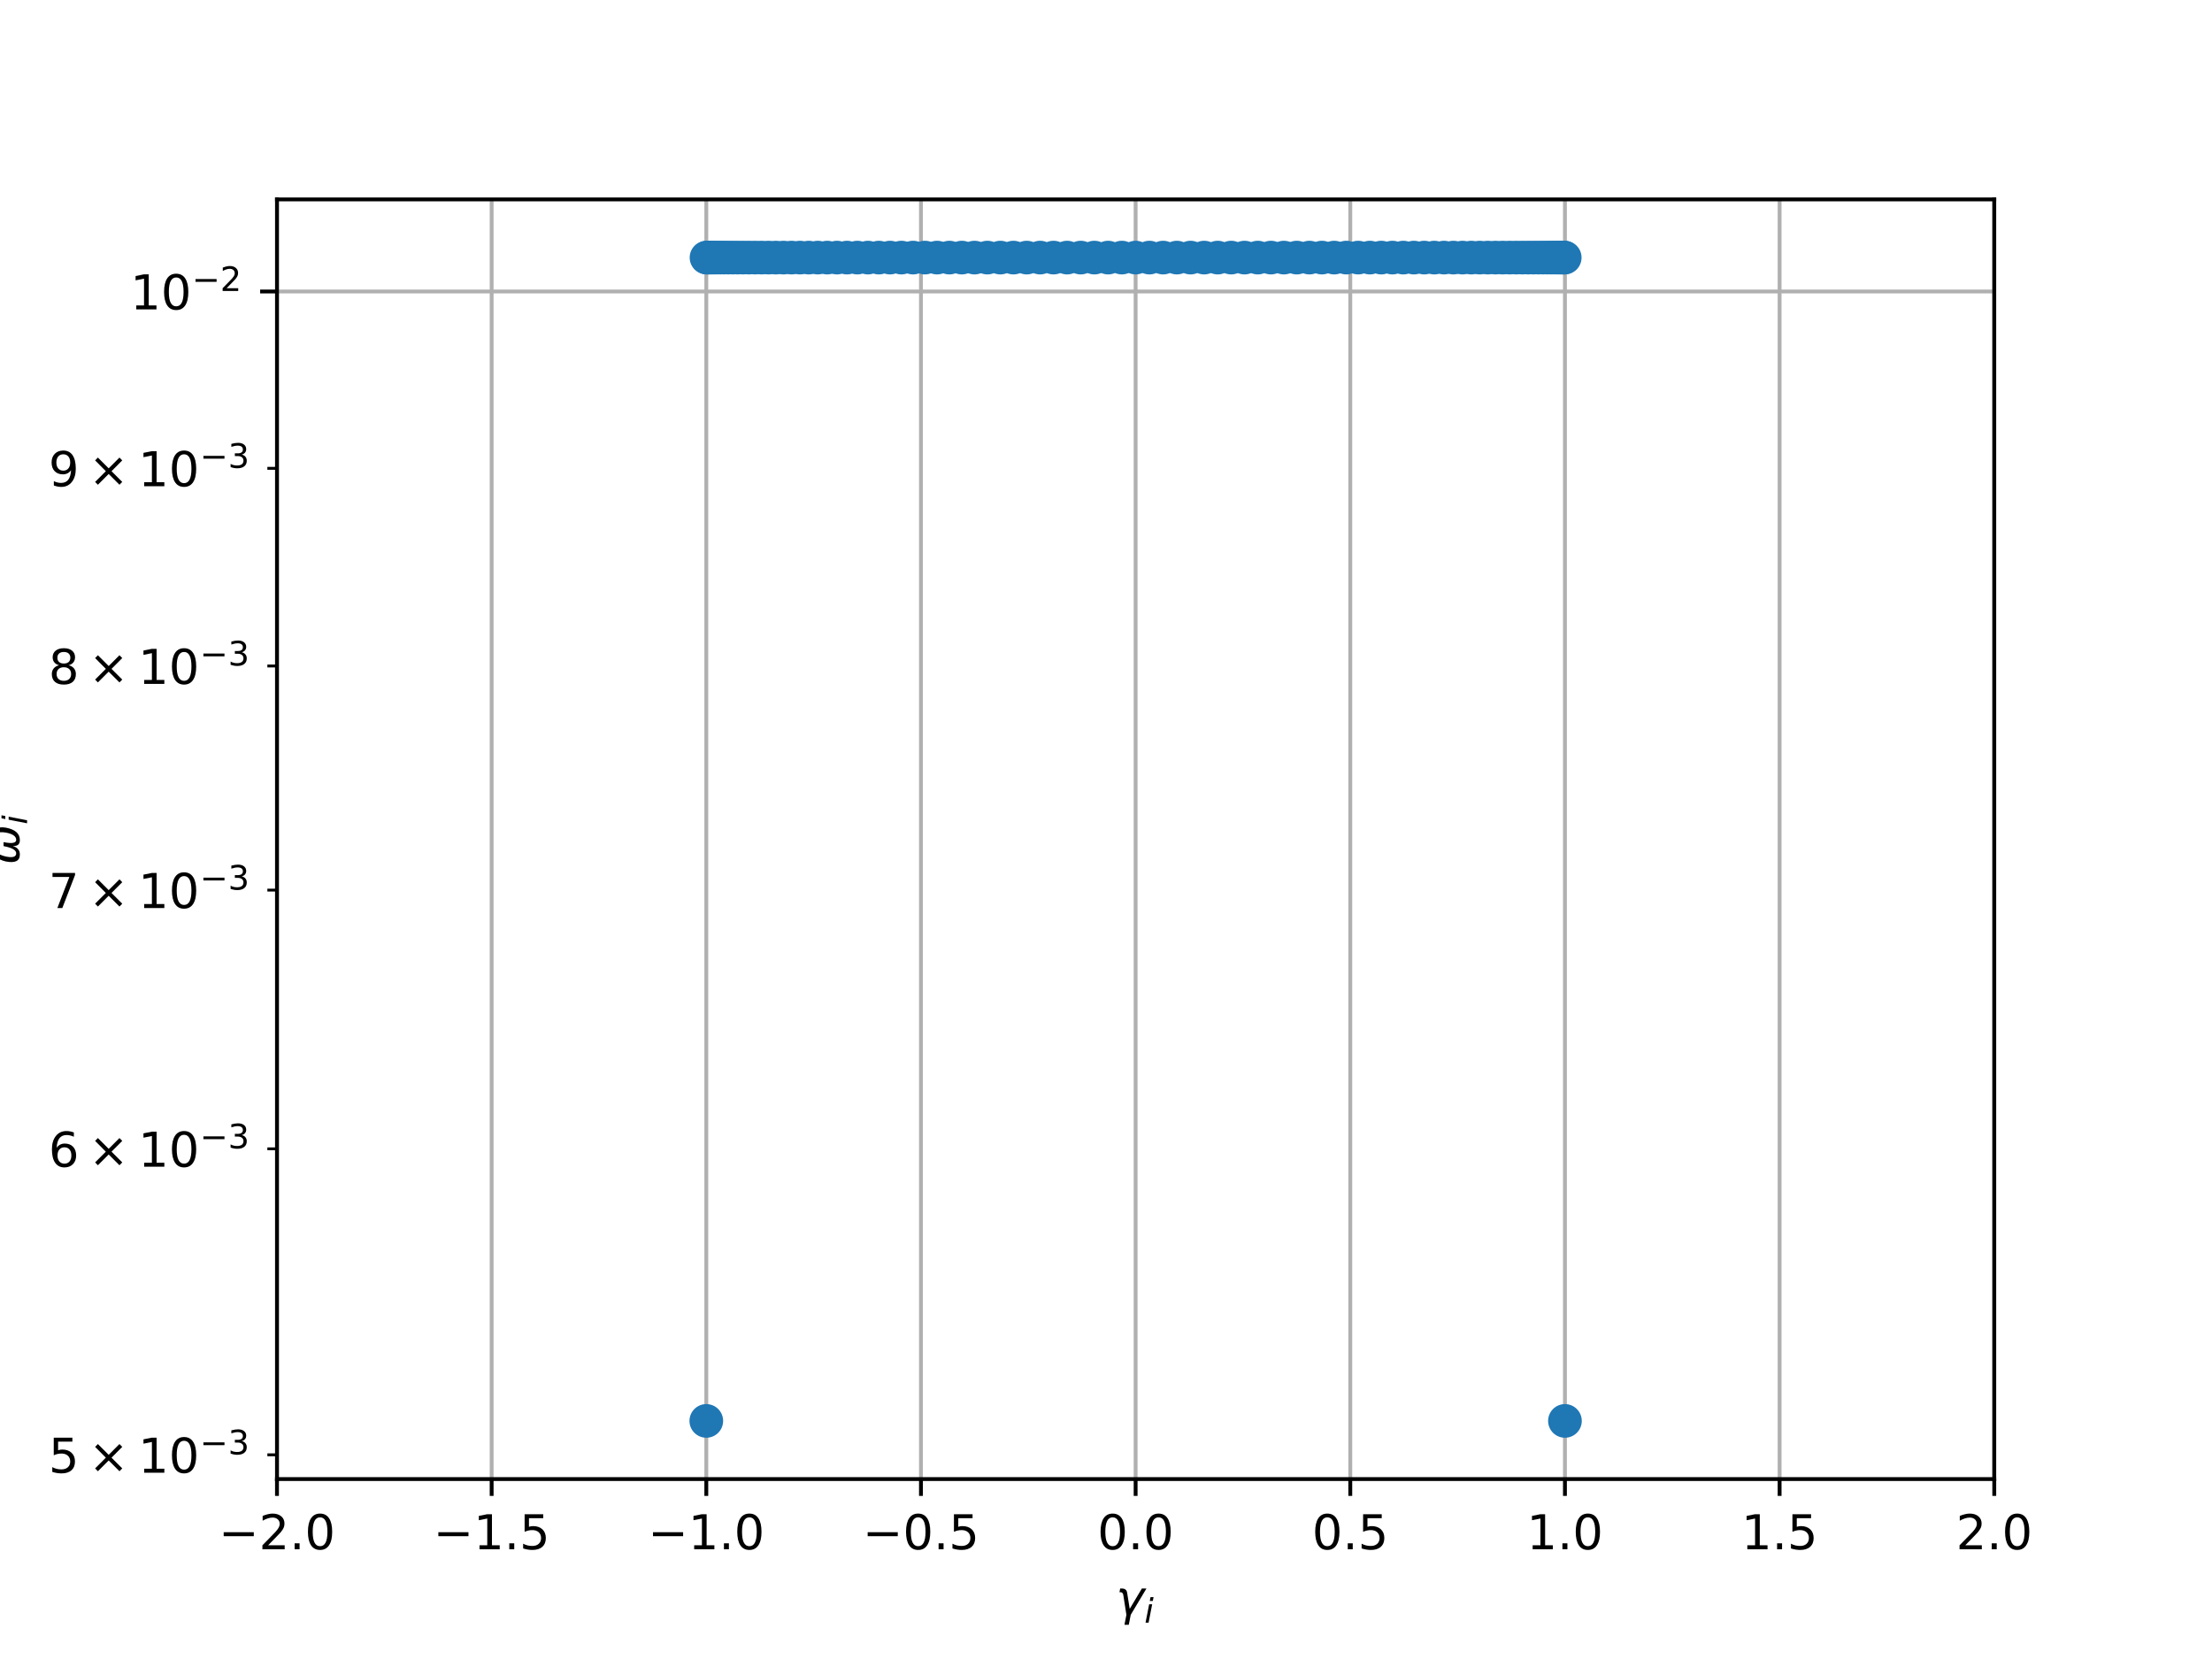<?xml version="1.0" encoding="utf-8" standalone="no"?>
<!DOCTYPE svg PUBLIC "-//W3C//DTD SVG 1.1//EN"
  "http://www.w3.org/Graphics/SVG/1.1/DTD/svg11.dtd">
<!-- Created with matplotlib (http://matplotlib.org/) -->
<svg height="345pt" version="1.1" viewBox="0 0 460 345" width="460pt" xmlns="http://www.w3.org/2000/svg" xmlns:xlink="http://www.w3.org/1999/xlink">
 <defs>
  <style type="text/css">
*{stroke-linecap:butt;stroke-linejoin:round;}
  </style>
 </defs>
 <g id="figure_1">
  <g id="patch_1">
   <path d="M 0 345.6 
L 460.8 345.6 
L 460.8 0 
L 0 0 
z
" style="fill:#ffffff;"/>
  </g>
  <g id="axes_1">
   <g id="patch_2">
    <path d="M 57.6 307.584 
L 414.72 307.584 
L 414.72 41.472 
L 57.6 41.472 
z
" style="fill:#ffffff;"/>
   </g>
   <g id="matplotlib.axis_1">
    <g id="xtick_1">
     <g id="line2d_1">
      <path clip-path="url(#pfc7e44fbbc)" d="M 57.6 307.584 
L 57.6 41.472 
" style="fill:none;stroke:#b0b0b0;stroke-linecap:square;stroke-width:0.8;"/>
     </g>
     <g id="line2d_2">
      <defs>
       <path d="M 0 0 
L 0 3.5 
" id="mb0c38cf0f3" style="stroke:#000000;stroke-width:0.8;"/>
      </defs>
      <g>
       <use style="stroke:#000000;stroke-width:0.8;" x="57.6" xlink:href="#mb0c38cf0f3" y="307.584"/>
      </g>
     </g>
     <g id="text_1">
      <!-- −2.0 -->
      <defs>
       <path d="M 10.594 35.5 
L 73.188 35.5 
L 73.188 27.203 
L 10.594 27.203 
z
" id="DejaVuSans-2212"/>
       <path d="M 19.188 8.297 
L 53.609 8.297 
L 53.609 0 
L 7.328 0 
L 7.328 8.297 
Q 12.938 14.109 22.625 23.891 
Q 32.328 33.688 34.812 36.531 
Q 39.547 41.844 41.422 45.531 
Q 43.312 49.219 43.312 52.781 
Q 43.312 58.594 39.234 62.25 
Q 35.156 65.922 28.609 65.922 
Q 23.969 65.922 18.812 64.312 
Q 13.672 62.703 7.812 59.422 
L 7.812 69.391 
Q 13.766 71.781 18.938 73 
Q 24.125 74.219 28.422 74.219 
Q 39.75 74.219 46.484 68.547 
Q 53.219 62.891 53.219 53.422 
Q 53.219 48.922 51.531 44.891 
Q 49.859 40.875 45.406 35.406 
Q 44.188 33.984 37.641 27.219 
Q 31.109 20.453 19.188 8.297 
" id="DejaVuSans-32"/>
       <path d="M 10.688 12.406 
L 21 12.406 
L 21 0 
L 10.688 0 
z
" id="DejaVuSans-2e"/>
       <path d="M 31.781 66.406 
Q 24.172 66.406 20.328 58.906 
Q 16.5 51.422 16.5 36.375 
Q 16.5 21.391 20.328 13.891 
Q 24.172 6.391 31.781 6.391 
Q 39.453 6.391 43.281 13.891 
Q 47.125 21.391 47.125 36.375 
Q 47.125 51.422 43.281 58.906 
Q 39.453 66.406 31.781 66.406 
M 31.781 74.219 
Q 44.047 74.219 50.516 64.516 
Q 56.984 54.828 56.984 36.375 
Q 56.984 17.969 50.516 8.266 
Q 44.047 -1.422 31.781 -1.422 
Q 19.531 -1.422 13.062 8.266 
Q 6.594 17.969 6.594 36.375 
Q 6.594 54.828 13.062 64.516 
Q 19.531 74.219 31.781 74.219 
" id="DejaVuSans-30"/>
      </defs>
      <g transform="translate(45.459 322.182)scale(0.1 -0.1)">
       <use xlink:href="#DejaVuSans-2212"/>
       <use x="83.789" xlink:href="#DejaVuSans-32"/>
       <use x="147.412" xlink:href="#DejaVuSans-2e"/>
       <use x="179.199" xlink:href="#DejaVuSans-30"/>
      </g>
     </g>
    </g>
    <g id="xtick_2">
     <g id="line2d_3">
      <path clip-path="url(#pfc7e44fbbc)" d="M 102.24 307.584 
L 102.24 41.472 
" style="fill:none;stroke:#b0b0b0;stroke-linecap:square;stroke-width:0.8;"/>
     </g>
     <g id="line2d_4">
      <g>
       <use style="stroke:#000000;stroke-width:0.8;" x="102.24" xlink:href="#mb0c38cf0f3" y="307.584"/>
      </g>
     </g>
     <g id="text_2">
      <!-- −1.5 -->
      <defs>
       <path d="M 12.406 8.297 
L 28.516 8.297 
L 28.516 63.922 
L 10.984 60.406 
L 10.984 69.391 
L 28.422 72.906 
L 38.281 72.906 
L 38.281 8.297 
L 54.391 8.297 
L 54.391 0 
L 12.406 0 
z
" id="DejaVuSans-31"/>
       <path d="M 10.797 72.906 
L 49.516 72.906 
L 49.516 64.594 
L 19.828 64.594 
L 19.828 46.734 
Q 21.969 47.469 24.109 47.828 
Q 26.266 48.188 28.422 48.188 
Q 40.625 48.188 47.75 41.5 
Q 54.891 34.812 54.891 23.391 
Q 54.891 11.625 47.562 5.094 
Q 40.234 -1.422 26.906 -1.422 
Q 22.312 -1.422 17.547 -0.641 
Q 12.797 0.141 7.719 1.703 
L 7.719 11.625 
Q 12.109 9.234 16.797 8.062 
Q 21.484 6.891 26.703 6.891 
Q 35.156 6.891 40.078 11.328 
Q 45.016 15.766 45.016 23.391 
Q 45.016 31 40.078 35.438 
Q 35.156 39.891 26.703 39.891 
Q 22.75 39.891 18.812 39.016 
Q 14.891 38.141 10.797 36.281 
z
" id="DejaVuSans-35"/>
      </defs>
      <g transform="translate(90.099 322.182)scale(0.1 -0.1)">
       <use xlink:href="#DejaVuSans-2212"/>
       <use x="83.789" xlink:href="#DejaVuSans-31"/>
       <use x="147.412" xlink:href="#DejaVuSans-2e"/>
       <use x="179.199" xlink:href="#DejaVuSans-35"/>
      </g>
     </g>
    </g>
    <g id="xtick_3">
     <g id="line2d_5">
      <path clip-path="url(#pfc7e44fbbc)" d="M 146.88 307.584 
L 146.88 41.472 
" style="fill:none;stroke:#b0b0b0;stroke-linecap:square;stroke-width:0.8;"/>
     </g>
     <g id="line2d_6">
      <g>
       <use style="stroke:#000000;stroke-width:0.8;" x="146.88" xlink:href="#mb0c38cf0f3" y="307.584"/>
      </g>
     </g>
     <g id="text_3">
      <!-- −1.0 -->
      <g transform="translate(134.739 322.182)scale(0.1 -0.1)">
       <use xlink:href="#DejaVuSans-2212"/>
       <use x="83.789" xlink:href="#DejaVuSans-31"/>
       <use x="147.412" xlink:href="#DejaVuSans-2e"/>
       <use x="179.199" xlink:href="#DejaVuSans-30"/>
      </g>
     </g>
    </g>
    <g id="xtick_4">
     <g id="line2d_7">
      <path clip-path="url(#pfc7e44fbbc)" d="M 191.52 307.584 
L 191.52 41.472 
" style="fill:none;stroke:#b0b0b0;stroke-linecap:square;stroke-width:0.8;"/>
     </g>
     <g id="line2d_8">
      <g>
       <use style="stroke:#000000;stroke-width:0.8;" x="191.52" xlink:href="#mb0c38cf0f3" y="307.584"/>
      </g>
     </g>
     <g id="text_4">
      <!-- −0.5 -->
      <g transform="translate(179.379 322.182)scale(0.1 -0.1)">
       <use xlink:href="#DejaVuSans-2212"/>
       <use x="83.789" xlink:href="#DejaVuSans-30"/>
       <use x="147.412" xlink:href="#DejaVuSans-2e"/>
       <use x="179.199" xlink:href="#DejaVuSans-35"/>
      </g>
     </g>
    </g>
    <g id="xtick_5">
     <g id="line2d_9">
      <path clip-path="url(#pfc7e44fbbc)" d="M 236.16 307.584 
L 236.16 41.472 
" style="fill:none;stroke:#b0b0b0;stroke-linecap:square;stroke-width:0.8;"/>
     </g>
     <g id="line2d_10">
      <g>
       <use style="stroke:#000000;stroke-width:0.8;" x="236.16" xlink:href="#mb0c38cf0f3" y="307.584"/>
      </g>
     </g>
     <g id="text_5">
      <!-- 0.0 -->
      <g transform="translate(228.208 322.182)scale(0.1 -0.1)">
       <use xlink:href="#DejaVuSans-30"/>
       <use x="63.623" xlink:href="#DejaVuSans-2e"/>
       <use x="95.41" xlink:href="#DejaVuSans-30"/>
      </g>
     </g>
    </g>
    <g id="xtick_6">
     <g id="line2d_11">
      <path clip-path="url(#pfc7e44fbbc)" d="M 280.8 307.584 
L 280.8 41.472 
" style="fill:none;stroke:#b0b0b0;stroke-linecap:square;stroke-width:0.8;"/>
     </g>
     <g id="line2d_12">
      <g>
       <use style="stroke:#000000;stroke-width:0.8;" x="280.8" xlink:href="#mb0c38cf0f3" y="307.584"/>
      </g>
     </g>
     <g id="text_6">
      <!-- 0.5 -->
      <g transform="translate(272.848 322.182)scale(0.1 -0.1)">
       <use xlink:href="#DejaVuSans-30"/>
       <use x="63.623" xlink:href="#DejaVuSans-2e"/>
       <use x="95.41" xlink:href="#DejaVuSans-35"/>
      </g>
     </g>
    </g>
    <g id="xtick_7">
     <g id="line2d_13">
      <path clip-path="url(#pfc7e44fbbc)" d="M 325.44 307.584 
L 325.44 41.472 
" style="fill:none;stroke:#b0b0b0;stroke-linecap:square;stroke-width:0.8;"/>
     </g>
     <g id="line2d_14">
      <g>
       <use style="stroke:#000000;stroke-width:0.8;" x="325.44" xlink:href="#mb0c38cf0f3" y="307.584"/>
      </g>
     </g>
     <g id="text_7">
      <!-- 1.0 -->
      <g transform="translate(317.488 322.182)scale(0.1 -0.1)">
       <use xlink:href="#DejaVuSans-31"/>
       <use x="63.623" xlink:href="#DejaVuSans-2e"/>
       <use x="95.41" xlink:href="#DejaVuSans-30"/>
      </g>
     </g>
    </g>
    <g id="xtick_8">
     <g id="line2d_15">
      <path clip-path="url(#pfc7e44fbbc)" d="M 370.08 307.584 
L 370.08 41.472 
" style="fill:none;stroke:#b0b0b0;stroke-linecap:square;stroke-width:0.8;"/>
     </g>
     <g id="line2d_16">
      <g>
       <use style="stroke:#000000;stroke-width:0.8;" x="370.08" xlink:href="#mb0c38cf0f3" y="307.584"/>
      </g>
     </g>
     <g id="text_8">
      <!-- 1.5 -->
      <g transform="translate(362.128 322.182)scale(0.1 -0.1)">
       <use xlink:href="#DejaVuSans-31"/>
       <use x="63.623" xlink:href="#DejaVuSans-2e"/>
       <use x="95.41" xlink:href="#DejaVuSans-35"/>
      </g>
     </g>
    </g>
    <g id="xtick_9">
     <g id="line2d_17">
      <path clip-path="url(#pfc7e44fbbc)" d="M 414.72 307.584 
L 414.72 41.472 
" style="fill:none;stroke:#b0b0b0;stroke-linecap:square;stroke-width:0.8;"/>
     </g>
     <g id="line2d_18">
      <g>
       <use style="stroke:#000000;stroke-width:0.8;" x="414.72" xlink:href="#mb0c38cf0f3" y="307.584"/>
      </g>
     </g>
     <g id="text_9">
      <!-- 2.0 -->
      <g transform="translate(406.768 322.182)scale(0.1 -0.1)">
       <use xlink:href="#DejaVuSans-32"/>
       <use x="63.623" xlink:href="#DejaVuSans-2e"/>
       <use x="95.41" xlink:href="#DejaVuSans-30"/>
      </g>
     </g>
    </g>
    <g id="text_10">
     <!-- $\gamma_i$ -->
     <defs>
      <path d="M 23.297 46.094 
L 28.719 12.312 
L 54 54.688 
L 63.531 54.688 
L 30.812 0 
L 26.766 -20.797 
L 17.781 -20.797 
L 21.828 0 
L 15.438 40.828 
Q 14.453 46.969 9.812 46.969 
L 7.422 46.969 
L 8.891 54.688 
L 12.312 54.688 
Q 21.922 54.688 23.297 46.094 
" id="DejaVuSans-Oblique-3b3"/>
      <path d="M 18.312 75.984 
L 27.297 75.984 
L 25.094 64.594 
L 16.109 64.594 
z
M 14.203 54.688 
L 23.188 54.688 
L 12.5 0 
L 3.516 0 
z
" id="DejaVuSans-Oblique-69"/>
     </defs>
     <g transform="translate(232.06 335.84)scale(0.1 -0.1)">
      <use transform="translate(0 0.312)" xlink:href="#DejaVuSans-Oblique-3b3"/>
      <use transform="translate(59.18 -16.094)scale(0.7)" xlink:href="#DejaVuSans-Oblique-69"/>
     </g>
    </g>
   </g>
   <g id="matplotlib.axis_2">
    <g id="ytick_1">
     <g id="line2d_19">
      <path clip-path="url(#pfc7e44fbbc)" d="M 57.6 60.619 
L 414.72 60.619 
" style="fill:none;stroke:#b0b0b0;stroke-linecap:square;stroke-width:0.8;"/>
     </g>
     <g id="line2d_20">
      <defs>
       <path d="M 0 0 
L -3.5 0 
" id="mde6ab0ad9a" style="stroke:#000000;stroke-width:0.8;"/>
      </defs>
      <g>
       <use style="stroke:#000000;stroke-width:0.8;" x="57.6" xlink:href="#mde6ab0ad9a" y="60.619"/>
      </g>
     </g>
     <g id="text_11">
      <!-- ${10^{-2}}$ -->
      <g transform="translate(27.1 64.418)scale(0.1 -0.1)">
       <use transform="translate(0 0.766)" xlink:href="#DejaVuSans-31"/>
       <use transform="translate(63.623 0.766)" xlink:href="#DejaVuSans-30"/>
       <use transform="translate(128.203 39.047)scale(0.7)" xlink:href="#DejaVuSans-2212"/>
       <use transform="translate(186.855 39.047)scale(0.7)" xlink:href="#DejaVuSans-32"/>
      </g>
     </g>
    </g>
    <g id="ytick_2">
     <g id="line2d_21">
      <defs>
       <path d="M 0 0 
L -2 0 
" id="m8ee6e8ffd2" style="stroke:#000000;stroke-width:0.6;"/>
      </defs>
      <g>
       <use style="stroke:#000000;stroke-width:0.6;" x="57.6" xlink:href="#m8ee6e8ffd2" y="302.539"/>
      </g>
     </g>
     <g id="text_12">
      <!-- ${5\times10^{-3}}$ -->
      <defs>
       <path d="M 70.125 53.719 
L 47.797 31.297 
L 70.125 8.984 
L 64.312 3.078 
L 41.891 25.484 
L 19.484 3.078 
L 13.719 8.984 
L 35.984 31.297 
L 13.719 53.719 
L 19.484 59.625 
L 41.891 37.203 
L 64.312 59.625 
z
" id="DejaVuSans-d7"/>
       <path d="M 40.578 39.312 
Q 47.656 37.797 51.625 33 
Q 55.609 28.219 55.609 21.188 
Q 55.609 10.406 48.188 4.484 
Q 40.766 -1.422 27.094 -1.422 
Q 22.516 -1.422 17.656 -0.516 
Q 12.797 0.391 7.625 2.203 
L 7.625 11.719 
Q 11.719 9.328 16.594 8.109 
Q 21.484 6.891 26.812 6.891 
Q 36.078 6.891 40.938 10.547 
Q 45.797 14.203 45.797 21.188 
Q 45.797 27.641 41.281 31.266 
Q 36.766 34.906 28.719 34.906 
L 20.219 34.906 
L 20.219 43.016 
L 29.109 43.016 
Q 36.375 43.016 40.234 45.922 
Q 44.094 48.828 44.094 54.297 
Q 44.094 59.906 40.109 62.906 
Q 36.141 65.922 28.719 65.922 
Q 24.656 65.922 20.016 65.031 
Q 15.375 64.156 9.812 62.312 
L 9.812 71.094 
Q 15.438 72.656 20.344 73.438 
Q 25.25 74.219 29.594 74.219 
Q 40.828 74.219 47.359 69.109 
Q 53.906 64.016 53.906 55.328 
Q 53.906 49.266 50.438 45.094 
Q 46.969 40.922 40.578 39.312 
" id="DejaVuSans-33"/>
      </defs>
      <g transform="translate(10.1 306.338)scale(0.1 -0.1)">
       <use transform="translate(0 0.766)" xlink:href="#DejaVuSans-35"/>
       <use transform="translate(83.105 0.766)" xlink:href="#DejaVuSans-d7"/>
       <use transform="translate(186.377 0.766)" xlink:href="#DejaVuSans-31"/>
       <use transform="translate(250 0.766)" xlink:href="#DejaVuSans-30"/>
       <use transform="translate(314.58 39.047)scale(0.7)" xlink:href="#DejaVuSans-2212"/>
       <use transform="translate(373.232 39.047)scale(0.7)" xlink:href="#DejaVuSans-33"/>
      </g>
     </g>
    </g>
    <g id="ytick_3">
     <g id="line2d_22">
      <g>
       <use style="stroke:#000000;stroke-width:0.6;" x="57.6" xlink:href="#m8ee6e8ffd2" y="238.906"/>
      </g>
     </g>
     <g id="text_13">
      <!-- ${6\times10^{-3}}$ -->
      <defs>
       <path d="M 33.016 40.375 
Q 26.375 40.375 22.484 35.828 
Q 18.609 31.297 18.609 23.391 
Q 18.609 15.531 22.484 10.953 
Q 26.375 6.391 33.016 6.391 
Q 39.656 6.391 43.531 10.953 
Q 47.406 15.531 47.406 23.391 
Q 47.406 31.297 43.531 35.828 
Q 39.656 40.375 33.016 40.375 
M 52.594 71.297 
L 52.594 62.312 
Q 48.875 64.062 45.094 64.984 
Q 41.312 65.922 37.594 65.922 
Q 27.828 65.922 22.672 59.328 
Q 17.531 52.734 16.797 39.406 
Q 19.672 43.656 24.016 45.922 
Q 28.375 48.188 33.594 48.188 
Q 44.578 48.188 50.953 41.516 
Q 57.328 34.859 57.328 23.391 
Q 57.328 12.156 50.688 5.359 
Q 44.047 -1.422 33.016 -1.422 
Q 20.359 -1.422 13.672 8.266 
Q 6.984 17.969 6.984 36.375 
Q 6.984 53.656 15.188 63.938 
Q 23.391 74.219 37.203 74.219 
Q 40.922 74.219 44.703 73.484 
Q 48.484 72.75 52.594 71.297 
" id="DejaVuSans-36"/>
      </defs>
      <g transform="translate(10.1 242.705)scale(0.1 -0.1)">
       <use transform="translate(0 0.766)" xlink:href="#DejaVuSans-36"/>
       <use transform="translate(83.105 0.766)" xlink:href="#DejaVuSans-d7"/>
       <use transform="translate(186.377 0.766)" xlink:href="#DejaVuSans-31"/>
       <use transform="translate(250 0.766)" xlink:href="#DejaVuSans-30"/>
       <use transform="translate(314.58 39.047)scale(0.7)" xlink:href="#DejaVuSans-2212"/>
       <use transform="translate(373.232 39.047)scale(0.7)" xlink:href="#DejaVuSans-33"/>
      </g>
     </g>
    </g>
    <g id="ytick_4">
     <g id="line2d_23">
      <g>
       <use style="stroke:#000000;stroke-width:0.6;" x="57.6" xlink:href="#m8ee6e8ffd2" y="185.105"/>
      </g>
     </g>
     <g id="text_14">
      <!-- ${7\times10^{-3}}$ -->
      <defs>
       <path d="M 8.203 72.906 
L 55.078 72.906 
L 55.078 68.703 
L 28.609 0 
L 18.312 0 
L 43.219 64.594 
L 8.203 64.594 
z
" id="DejaVuSans-37"/>
      </defs>
      <g transform="translate(10.1 188.904)scale(0.1 -0.1)">
       <use transform="translate(0 0.766)" xlink:href="#DejaVuSans-37"/>
       <use transform="translate(83.105 0.766)" xlink:href="#DejaVuSans-d7"/>
       <use transform="translate(186.377 0.766)" xlink:href="#DejaVuSans-31"/>
       <use transform="translate(250 0.766)" xlink:href="#DejaVuSans-30"/>
       <use transform="translate(314.58 39.047)scale(0.7)" xlink:href="#DejaVuSans-2212"/>
       <use transform="translate(373.232 39.047)scale(0.7)" xlink:href="#DejaVuSans-33"/>
      </g>
     </g>
    </g>
    <g id="ytick_5">
     <g id="line2d_24">
      <g>
       <use style="stroke:#000000;stroke-width:0.6;" x="57.6" xlink:href="#m8ee6e8ffd2" y="138.5"/>
      </g>
     </g>
     <g id="text_15">
      <!-- ${8\times10^{-3}}$ -->
      <defs>
       <path d="M 31.781 34.625 
Q 24.75 34.625 20.719 30.859 
Q 16.703 27.094 16.703 20.516 
Q 16.703 13.922 20.719 10.156 
Q 24.75 6.391 31.781 6.391 
Q 38.812 6.391 42.859 10.172 
Q 46.922 13.969 46.922 20.516 
Q 46.922 27.094 42.891 30.859 
Q 38.875 34.625 31.781 34.625 
M 21.922 38.812 
Q 15.578 40.375 12.031 44.719 
Q 8.5 49.078 8.5 55.328 
Q 8.5 64.062 14.719 69.141 
Q 20.953 74.219 31.781 74.219 
Q 42.672 74.219 48.875 69.141 
Q 55.078 64.062 55.078 55.328 
Q 55.078 49.078 51.531 44.719 
Q 48 40.375 41.703 38.812 
Q 48.828 37.156 52.797 32.312 
Q 56.781 27.484 56.781 20.516 
Q 56.781 9.906 50.312 4.234 
Q 43.844 -1.422 31.781 -1.422 
Q 19.734 -1.422 13.25 4.234 
Q 6.781 9.906 6.781 20.516 
Q 6.781 27.484 10.781 32.312 
Q 14.797 37.156 21.922 38.812 
M 18.312 54.391 
Q 18.312 48.734 21.844 45.562 
Q 25.391 42.391 31.781 42.391 
Q 38.141 42.391 41.719 45.562 
Q 45.312 48.734 45.312 54.391 
Q 45.312 60.062 41.719 63.234 
Q 38.141 66.406 31.781 66.406 
Q 25.391 66.406 21.844 63.234 
Q 18.312 60.062 18.312 54.391 
" id="DejaVuSans-38"/>
      </defs>
      <g transform="translate(10.1 142.299)scale(0.1 -0.1)">
       <use transform="translate(0 0.766)" xlink:href="#DejaVuSans-38"/>
       <use transform="translate(83.105 0.766)" xlink:href="#DejaVuSans-d7"/>
       <use transform="translate(186.377 0.766)" xlink:href="#DejaVuSans-31"/>
       <use transform="translate(250 0.766)" xlink:href="#DejaVuSans-30"/>
       <use transform="translate(314.58 39.047)scale(0.7)" xlink:href="#DejaVuSans-2212"/>
       <use transform="translate(373.232 39.047)scale(0.7)" xlink:href="#DejaVuSans-33"/>
      </g>
     </g>
    </g>
    <g id="ytick_6">
     <g id="line2d_25">
      <g>
       <use style="stroke:#000000;stroke-width:0.6;" x="57.6" xlink:href="#m8ee6e8ffd2" y="97.392"/>
      </g>
     </g>
     <g id="text_16">
      <!-- ${9\times10^{-3}}$ -->
      <defs>
       <path d="M 10.984 1.516 
L 10.984 10.5 
Q 14.703 8.734 18.5 7.812 
Q 22.312 6.891 25.984 6.891 
Q 35.75 6.891 40.891 13.453 
Q 46.047 20.016 46.781 33.406 
Q 43.953 29.203 39.594 26.953 
Q 35.25 24.703 29.984 24.703 
Q 19.047 24.703 12.672 31.312 
Q 6.297 37.938 6.297 49.422 
Q 6.297 60.641 12.938 67.422 
Q 19.578 74.219 30.609 74.219 
Q 43.266 74.219 49.922 64.516 
Q 56.594 54.828 56.594 36.375 
Q 56.594 19.141 48.406 8.859 
Q 40.234 -1.422 26.422 -1.422 
Q 22.703 -1.422 18.891 -0.688 
Q 15.094 0.047 10.984 1.516 
M 30.609 32.422 
Q 37.25 32.422 41.125 36.953 
Q 45.016 41.5 45.016 49.422 
Q 45.016 57.281 41.125 61.844 
Q 37.25 66.406 30.609 66.406 
Q 23.969 66.406 20.094 61.844 
Q 16.219 57.281 16.219 49.422 
Q 16.219 41.5 20.094 36.953 
Q 23.969 32.422 30.609 32.422 
" id="DejaVuSans-39"/>
      </defs>
      <g transform="translate(10.1 101.191)scale(0.1 -0.1)">
       <use transform="translate(0 0.766)" xlink:href="#DejaVuSans-39"/>
       <use transform="translate(83.105 0.766)" xlink:href="#DejaVuSans-d7"/>
       <use transform="translate(186.377 0.766)" xlink:href="#DejaVuSans-31"/>
       <use transform="translate(250 0.766)" xlink:href="#DejaVuSans-30"/>
       <use transform="translate(314.58 39.047)scale(0.7)" xlink:href="#DejaVuSans-2212"/>
       <use transform="translate(373.232 39.047)scale(0.7)" xlink:href="#DejaVuSans-33"/>
      </g>
     </g>
    </g>
    <g id="text_17">
     <!-- $\omega_i$ -->
     <defs>
      <path d="M 21.391 -1.422 
Q 1.125 -1.422 6.781 27.594 
Q 8.984 39.062 19.625 54.688 
L 29.297 54.688 
Q 19.234 39.062 17 27.344 
Q 12.797 6.203 23.734 6.203 
Q 33.844 6.203 38.719 32.469 
L 47.016 32.469 
Q 41.703 6.062 51.812 6.203 
Q 62.703 6.297 66.797 27.344 
Q 69.047 39.062 65.141 54.688 
L 74.812 54.688 
Q 79.297 39.062 77.094 27.594 
Q 71.531 -1.469 51.219 -1.422 
Q 37.938 -1.375 39.109 13.188 
Q 34.281 -1.422 21.391 -1.422 
" id="DejaVuSans-Oblique-3c9"/>
     </defs>
     <g transform="translate(4.02 179.828)rotate(-90)scale(0.1 -0.1)">
      <use transform="translate(0 0.312)" xlink:href="#DejaVuSans-Oblique-3c9"/>
      <use transform="translate(83.74 -16.094)scale(0.7)" xlink:href="#DejaVuSans-Oblique-69"/>
     </g>
    </g>
   </g>
   <g id="line2d_26">
    <defs>
     <path d="M 0 3 
C 0.796 3 1.559 2.684 2.121 2.121 
C 2.684 1.559 3 0.796 3 0 
C 3 -0.796 2.684 -1.559 2.121 -2.121 
C 1.559 -2.684 0.796 -3 0 -3 
C -0.796 -3 -1.559 -2.684 -2.121 -2.121 
C -2.684 -1.559 -3 -0.796 -3 0 
C -3 0.796 -2.684 1.559 -2.121 2.121 
C -1.559 2.684 -0.796 3 0 3 
z
" id="m48f0e38eea" style="stroke:#1f77b4;"/>
    </defs>
    <g clip-path="url(#pfc7e44fbbc)">
     <use style="fill:#1f77b4;stroke:#1f77b4;" x="324.296" xlink:href="#m48f0e38eea" y="53.568"/>
     <use style="fill:#1f77b4;stroke:#1f77b4;" x="151.428" xlink:href="#m48f0e38eea" y="53.568"/>
     <use style="fill:#1f77b4;stroke:#1f77b4;" x="152.374" xlink:href="#m48f0e38eea" y="53.568"/>
     <use style="fill:#1f77b4;stroke:#1f77b4;" x="324.707" xlink:href="#m48f0e38eea" y="53.568"/>
     <use style="fill:#1f77b4;stroke:#1f77b4;" x="317.799" xlink:href="#m48f0e38eea" y="53.568"/>
     <use style="fill:#1f77b4;stroke:#1f77b4;" x="320.892" xlink:href="#m48f0e38eea" y="53.568"/>
     <use style="fill:#1f77b4;stroke:#1f77b4;" x="147.293" xlink:href="#m48f0e38eea" y="53.568"/>
     <use style="fill:#1f77b4;stroke:#1f77b4;" x="155.721" xlink:href="#m48f0e38eea" y="53.568"/>
     <use style="fill:#1f77b4;stroke:#1f77b4;" x="154.521" xlink:href="#m48f0e38eea" y="53.568"/>
     <use style="fill:#1f77b4;stroke:#1f77b4;" x="325.394" xlink:href="#m48f0e38eea" y="53.568"/>
     <use style="fill:#1f77b4;stroke:#1f77b4;" x="313.951" xlink:href="#m48f0e38eea" y="53.568"/>
     <use style="fill:#1f77b4;stroke:#1f77b4;" x="322.52" xlink:href="#m48f0e38eea" y="53.568"/>
     <use style="fill:#1f77b4;stroke:#1f77b4;" x="153.405" xlink:href="#m48f0e38eea" y="53.568"/>
     <use style="fill:#1f77b4;stroke:#1f77b4;" x="159.813" xlink:href="#m48f0e38eea" y="53.568"/>
     <use style="fill:#1f77b4;stroke:#1f77b4;" x="146.926" xlink:href="#m48f0e38eea" y="53.568"/>
     <use style="fill:#1f77b4;stroke:#1f77b4;" x="312.507" xlink:href="#m48f0e38eea" y="53.568"/>
     <use style="fill:#1f77b4;stroke:#1f77b4;" x="316.599" xlink:href="#m48f0e38eea" y="53.568"/>
     <use style="fill:#1f77b4;stroke:#1f77b4;" x="325.44" xlink:href="#m48f0e38eea" y="295.488"/>
     <use style="fill:#1f77b4;stroke:#1f77b4;" x="166.358" xlink:href="#m48f0e38eea" y="53.568"/>
     <use style="fill:#1f77b4;stroke:#1f77b4;" x="146.88" xlink:href="#m48f0e38eea" y="295.488"/>
     <use style="fill:#1f77b4;stroke:#1f77b4;" x="319.946" xlink:href="#m48f0e38eea" y="53.568"/>
     <use style="fill:#1f77b4;stroke:#1f77b4;" x="307.71" xlink:href="#m48f0e38eea" y="53.568"/>
     <use style="fill:#1f77b4;stroke:#1f77b4;" x="147.063" xlink:href="#m48f0e38eea" y="53.568"/>
     <use style="fill:#1f77b4;stroke:#1f77b4;" x="161.335" xlink:href="#m48f0e38eea" y="53.568"/>
     <use style="fill:#1f77b4;stroke:#1f77b4;" x="162.935" xlink:href="#m48f0e38eea" y="53.568"/>
     <use style="fill:#1f77b4;stroke:#1f77b4;" x="148.024" xlink:href="#m48f0e38eea" y="53.568"/>
     <use style="fill:#1f77b4;stroke:#1f77b4;" x="305.962" xlink:href="#m48f0e38eea" y="53.568"/>
     <use style="fill:#1f77b4;stroke:#1f77b4;" x="310.985" xlink:href="#m48f0e38eea" y="53.568"/>
     <use style="fill:#1f77b4;stroke:#1f77b4;" x="325.257" xlink:href="#m48f0e38eea" y="53.568"/>
     <use style="fill:#1f77b4;stroke:#1f77b4;" x="178.286" xlink:href="#m48f0e38eea" y="53.568"/>
     <use style="fill:#1f77b4;stroke:#1f77b4;" x="325.027" xlink:href="#m48f0e38eea" y="53.568"/>
     <use style="fill:#1f77b4;stroke:#1f77b4;" x="309.385" xlink:href="#m48f0e38eea" y="53.568"/>
     <use style="fill:#1f77b4;stroke:#1f77b4;" x="300.294" xlink:href="#m48f0e38eea" y="53.568"/>
     <use style="fill:#1f77b4;stroke:#1f77b4;" x="150.57" xlink:href="#m48f0e38eea" y="53.568"/>
     <use style="fill:#1f77b4;stroke:#1f77b4;" x="172.026" xlink:href="#m48f0e38eea" y="53.568"/>
     <use style="fill:#1f77b4;stroke:#1f77b4;" x="170.068" xlink:href="#m48f0e38eea" y="53.568"/>
     <use style="fill:#1f77b4;stroke:#1f77b4;" x="149.118" xlink:href="#m48f0e38eea" y="53.568"/>
     <use style="fill:#1f77b4;stroke:#1f77b4;" x="291.825" xlink:href="#m48f0e38eea" y="53.568"/>
     <use style="fill:#1f77b4;stroke:#1f77b4;" x="318.915" xlink:href="#m48f0e38eea" y="53.568"/>
     <use style="fill:#1f77b4;stroke:#1f77b4;" x="149.8" xlink:href="#m48f0e38eea" y="53.568"/>
     <use style="fill:#1f77b4;stroke:#1f77b4;" x="185.081" xlink:href="#m48f0e38eea" y="53.568"/>
     <use style="fill:#1f77b4;stroke:#1f77b4;" x="298.271" xlink:href="#m48f0e38eea" y="53.568"/>
     <use style="fill:#1f77b4;stroke:#1f77b4;" x="302.252" xlink:href="#m48f0e38eea" y="53.568"/>
     <use style="fill:#1f77b4;stroke:#1f77b4;" x="294.034" xlink:href="#m48f0e38eea" y="53.568"/>
     <use style="fill:#1f77b4;stroke:#1f77b4;" x="148.526" xlink:href="#m48f0e38eea" y="53.568"/>
     <use style="fill:#1f77b4;stroke:#1f77b4;" x="180.495" xlink:href="#m48f0e38eea" y="53.568"/>
     <use style="fill:#1f77b4;stroke:#1f77b4;" x="164.61" xlink:href="#m48f0e38eea" y="53.568"/>
     <use style="fill:#1f77b4;stroke:#1f77b4;" x="315.316" xlink:href="#m48f0e38eea" y="53.568"/>
     <use style="fill:#1f77b4;stroke:#1f77b4;" x="279.971" xlink:href="#m48f0e38eea" y="53.568"/>
     <use style="fill:#1f77b4;stroke:#1f77b4;" x="304.142" xlink:href="#m48f0e38eea" y="53.568"/>
     <use style="fill:#1f77b4;stroke:#1f77b4;" x="176.137" xlink:href="#m48f0e38eea" y="53.568"/>
     <use style="fill:#1f77b4;stroke:#1f77b4;" x="189.878" xlink:href="#m48f0e38eea" y="53.568"/>
     <use style="fill:#1f77b4;stroke:#1f77b4;" x="321.75" xlink:href="#m48f0e38eea" y="53.568"/>
     <use style="fill:#1f77b4;stroke:#1f77b4;" x="287.239" xlink:href="#m48f0e38eea" y="53.568"/>
     <use style="fill:#1f77b4;stroke:#1f77b4;" x="289.559" xlink:href="#m48f0e38eea" y="53.568"/>
     <use style="fill:#1f77b4;stroke:#1f77b4;" x="168.178" xlink:href="#m48f0e38eea" y="53.568"/>
     <use style="fill:#1f77b4;stroke:#1f77b4;" x="192.349" xlink:href="#m48f0e38eea" y="53.568"/>
     <use style="fill:#1f77b4;stroke:#1f77b4;" x="174.049" xlink:href="#m48f0e38eea" y="53.568"/>
     <use style="fill:#1f77b4;stroke:#1f77b4;" x="157.004" xlink:href="#m48f0e38eea" y="53.568"/>
     <use style="fill:#1f77b4;stroke:#1f77b4;" x="272.299" xlink:href="#m48f0e38eea" y="53.568"/>
     <use style="fill:#1f77b4;stroke:#1f77b4;" x="158.369" xlink:href="#m48f0e38eea" y="53.568"/>
     <use style="fill:#1f77b4;stroke:#1f77b4;" x="187.455" xlink:href="#m48f0e38eea" y="53.568"/>
     <use style="fill:#1f77b4;stroke:#1f77b4;" x="194.865" xlink:href="#m48f0e38eea" y="53.568"/>
     <use style="fill:#1f77b4;stroke:#1f77b4;" x="323.202" xlink:href="#m48f0e38eea" y="53.568"/>
     <use style="fill:#1f77b4;stroke:#1f77b4;" x="284.865" xlink:href="#m48f0e38eea" y="53.568"/>
     <use style="fill:#1f77b4;stroke:#1f77b4;" x="282.442" xlink:href="#m48f0e38eea" y="53.568"/>
     <use style="fill:#1f77b4;stroke:#1f77b4;" x="147.613" xlink:href="#m48f0e38eea" y="53.568"/>
     <use style="fill:#1f77b4;stroke:#1f77b4;" x="202.656" xlink:href="#m48f0e38eea" y="53.568"/>
     <use style="fill:#1f77b4;stroke:#1f77b4;" x="182.761" xlink:href="#m48f0e38eea" y="53.568"/>
     <use style="fill:#1f77b4;stroke:#1f77b4;" x="296.183" xlink:href="#m48f0e38eea" y="53.568"/>
     <use style="fill:#1f77b4;stroke:#1f77b4;" x="266.994" xlink:href="#m48f0e38eea" y="53.568"/>
     <use style="fill:#1f77b4;stroke:#1f77b4;" x="323.794" xlink:href="#m48f0e38eea" y="53.568"/>
     <use style="fill:#1f77b4;stroke:#1f77b4;" x="197.423" xlink:href="#m48f0e38eea" y="53.568"/>
     <use style="fill:#1f77b4;stroke:#1f77b4;" x="200.021" xlink:href="#m48f0e38eea" y="53.568"/>
     <use style="fill:#1f77b4;stroke:#1f77b4;" x="274.897" xlink:href="#m48f0e38eea" y="53.568"/>
     <use style="fill:#1f77b4;stroke:#1f77b4;" x="269.664" xlink:href="#m48f0e38eea" y="53.568"/>
     <use style="fill:#1f77b4;stroke:#1f77b4;" x="277.455" xlink:href="#m48f0e38eea" y="53.568"/>
     <use style="fill:#1f77b4;stroke:#1f77b4;" x="227.587" xlink:href="#m48f0e38eea" y="53.568"/>
     <use style="fill:#1f77b4;stroke:#1f77b4;" x="210.757" xlink:href="#m48f0e38eea" y="53.568"/>
     <use style="fill:#1f77b4;stroke:#1f77b4;" x="219.093" xlink:href="#m48f0e38eea" y="53.568"/>
     <use style="fill:#1f77b4;stroke:#1f77b4;" x="247.577" xlink:href="#m48f0e38eea" y="53.568"/>
     <use style="fill:#1f77b4;stroke:#1f77b4;" x="264.293" xlink:href="#m48f0e38eea" y="53.568"/>
     <use style="fill:#1f77b4;stroke:#1f77b4;" x="239.022" xlink:href="#m48f0e38eea" y="53.568"/>
     <use style="fill:#1f77b4;stroke:#1f77b4;" x="205.326" xlink:href="#m48f0e38eea" y="53.568"/>
     <use style="fill:#1f77b4;stroke:#1f77b4;" x="208.027" xlink:href="#m48f0e38eea" y="53.568"/>
     <use style="fill:#1f77b4;stroke:#1f77b4;" x="236.16" xlink:href="#m48f0e38eea" y="53.568"/>
     <use style="fill:#1f77b4;stroke:#1f77b4;" x="261.563" xlink:href="#m48f0e38eea" y="53.568"/>
     <use style="fill:#1f77b4;stroke:#1f77b4;" x="250.409" xlink:href="#m48f0e38eea" y="53.568"/>
     <use style="fill:#1f77b4;stroke:#1f77b4;" x="221.911" xlink:href="#m48f0e38eea" y="53.568"/>
     <use style="fill:#1f77b4;stroke:#1f77b4;" x="213.514" xlink:href="#m48f0e38eea" y="53.568"/>
     <use style="fill:#1f77b4;stroke:#1f77b4;" x="230.44" xlink:href="#m48f0e38eea" y="53.568"/>
     <use style="fill:#1f77b4;stroke:#1f77b4;" x="253.227" xlink:href="#m48f0e38eea" y="53.568"/>
     <use style="fill:#1f77b4;stroke:#1f77b4;" x="258.806" xlink:href="#m48f0e38eea" y="53.568"/>
     <use style="fill:#1f77b4;stroke:#1f77b4;" x="233.298" xlink:href="#m48f0e38eea" y="53.568"/>
     <use style="fill:#1f77b4;stroke:#1f77b4;" x="216.293" xlink:href="#m48f0e38eea" y="53.568"/>
     <use style="fill:#1f77b4;stroke:#1f77b4;" x="224.743" xlink:href="#m48f0e38eea" y="53.568"/>
     <use style="fill:#1f77b4;stroke:#1f77b4;" x="241.88" xlink:href="#m48f0e38eea" y="53.568"/>
     <use style="fill:#1f77b4;stroke:#1f77b4;" x="256.027" xlink:href="#m48f0e38eea" y="53.568"/>
     <use style="fill:#1f77b4;stroke:#1f77b4;" x="244.733" xlink:href="#m48f0e38eea" y="53.568"/>
    </g>
   </g>
   <g id="patch_3">
    <path d="M 57.6 307.584 
L 57.6 41.472 
" style="fill:none;stroke:#000000;stroke-linecap:square;stroke-linejoin:miter;stroke-width:0.8;"/>
   </g>
   <g id="patch_4">
    <path d="M 414.72 307.584 
L 414.72 41.472 
" style="fill:none;stroke:#000000;stroke-linecap:square;stroke-linejoin:miter;stroke-width:0.8;"/>
   </g>
   <g id="patch_5">
    <path d="M 57.6 307.584 
L 414.72 307.584 
" style="fill:none;stroke:#000000;stroke-linecap:square;stroke-linejoin:miter;stroke-width:0.8;"/>
   </g>
   <g id="patch_6">
    <path d="M 57.6 41.472 
L 414.72 41.472 
" style="fill:none;stroke:#000000;stroke-linecap:square;stroke-linejoin:miter;stroke-width:0.8;"/>
   </g>
  </g>
 </g>
 <defs>
  <clipPath id="pfc7e44fbbc">
   <rect height="266.112" width="357.12" x="57.6" y="41.472"/>
  </clipPath>
 </defs>
</svg>
